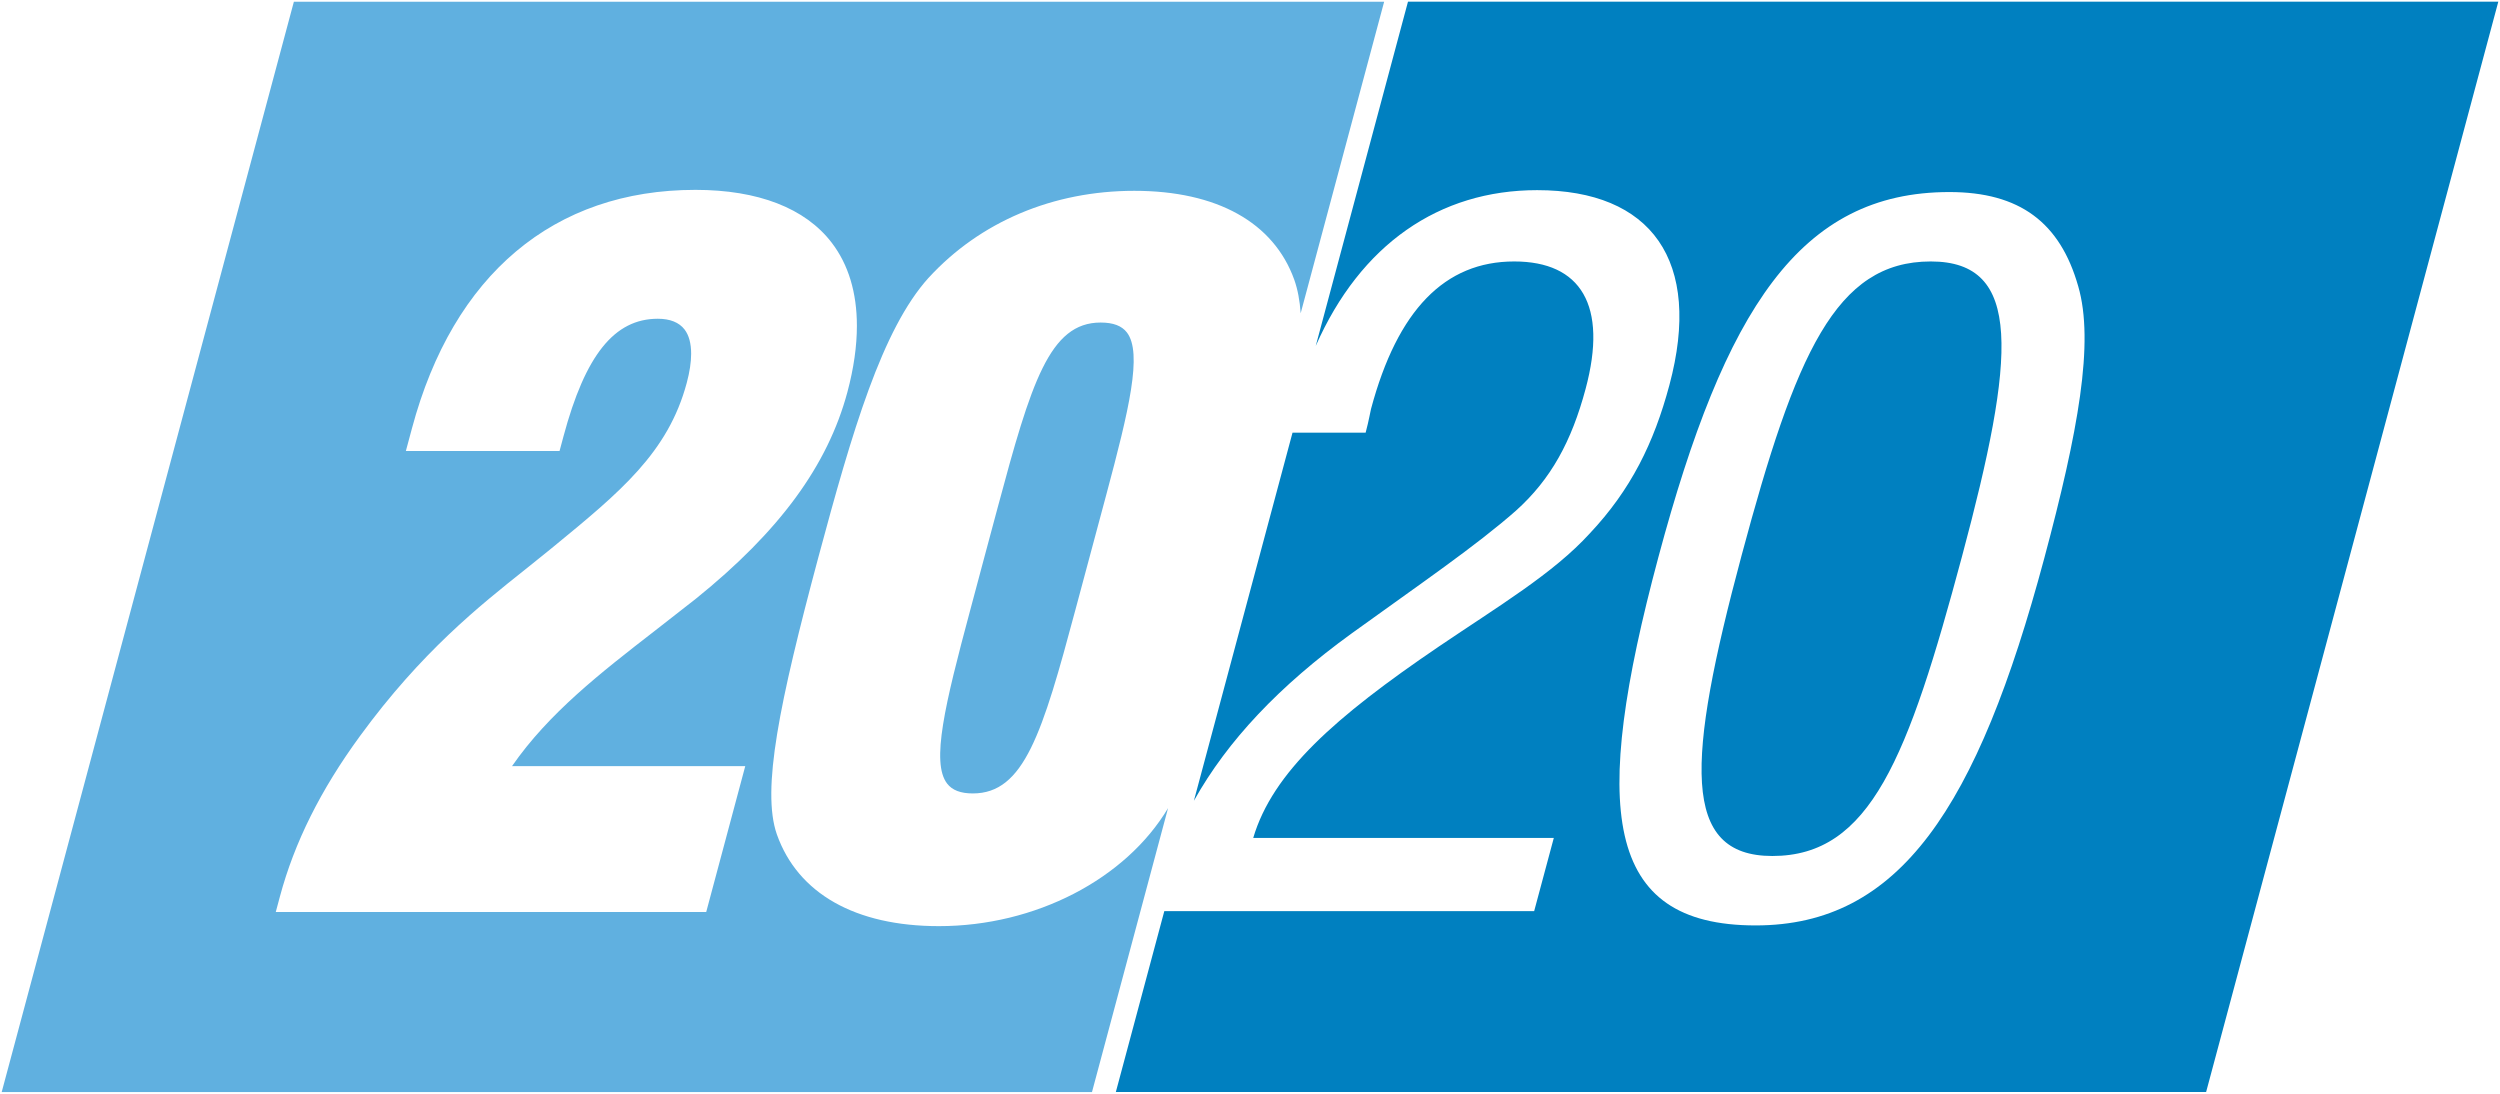 <svg version="1.0" xmlns="http://www.w3.org/2000/svg" width="400px" height="175px">
<g>
	<path fill="#60B0E0" d="M176.099,51.607c-8.171,0-11.11,9.597-16.462,29.567l-2.228,8.308l-2.221,8.318
		c-3.995,14.904-6.241,24.205-3.648,27.572c0.814,1.061,2.159,1.578,4.109,1.578c8.19,0,11.111-9.541,16.424-29.404l4.947-18.442
		c3.622-13.516,5.805-22.62,3.287-25.908C179.481,52.125,178.111,51.607,176.099,51.607 M47.02,0.277L0.271,174.729h174.446
		l12.172-45.43c-6.771,11.357-21.227,18.883-36.661,18.883c-13.364,0-22.576-5.209-25.933-14.688
		c-2.48-7.117,0.41-21.049,6.625-44.262c5.458-20.33,10.216-36.546,17.654-44.787h0.006c8.229-8.973,19.915-13.914,32.906-13.914
		c13.213,0,22.304,5.054,25.599,14.23c0.555,1.571,0.884,3.356,1.022,5.363l13.357-49.847H47.02z M135.583,62.738
		c-3.154,11.749-10.852,22.254-24.223,33.043l-6.524,5.098c-8.757,6.783-17.029,13.213-22.91,21.699h37.315l-6.246,23.34h-68.24
		h-0.631l0.649-2.422c2.328-8.701,6.523-17.107,12.814-25.713c9.831-13.465,19.087-20.814,26.527-26.729l3.521-2.833l0.915-0.744
		c10.651-8.74,18.336-15.042,21.327-26.205c0.474-1.76,0.707-3.331,0.707-4.675c0-1.646-0.348-2.959-1.055-3.881
		c-0.877-1.136-2.321-1.716-4.277-1.716c-6.953,0-11.609,5.812-15.099,18.834l-0.625,2.329H64.938l0.979-3.641
		c6.587-24.596,22.696-38.144,45.354-38.144c10.025,0,17.566,2.922,21.8,8.449c2.682,3.496,4.032,8.001,4.032,13.301
		C137.104,55.38,136.6,58.939,135.583,62.738"/>
	<path fill="#0080C0" d="M216.278,101.338c10.947-7.904,19.883-13.999,26.268-19.626c5.604-5.023,8.909-11.112,11.148-19.485
		c3.598-13.389-0.764-20.394-11.426-20.394c-11.099,0-18.664,7.768-22.904,23.592c-0.126,0.46-0.296,1.672-0.864,3.805h-11.698
		l-15.78,58.895C196.403,118.484,204.744,109.688,216.278,101.338 M308.919,41.833c-15.226,0-21.617,14.772-30.263,47.032
		c-8.853,33.025-9.691,48.094,4.916,48.094c15.688,0,21.707-15.68,30.352-47.941C322.529,56.901,323.67,41.833,308.919,41.833
		 M225.277,0.271l-14.76,55.084c7.167-16.255,19.743-24.931,35.424-24.931c18.253,0,26.506,11.257,21.162,31.196
		c-2.487,9.288-6.165,16.746-12.752,23.744c-5.829,6.392-14.513,11.565-24.186,18.116c-16.563,11.254-26.539,20.084-29.648,30.588
		h48.093l-3.143,11.711H186.29l-7.756,28.943h174.445L399.729,0.271H225.277z M327.084,89.32
		c-10.726,40.021-23.199,58.748-46.182,58.748c-24.348,0-26.329-18.727-15.567-58.898c10.641-39.72,22.66-58.442,46.563-58.442
		c11.249,0,17.712,4.864,20.614,15.062C335.123,54.769,332.505,69.085,327.084,89.32"/>
</g>
</svg>
